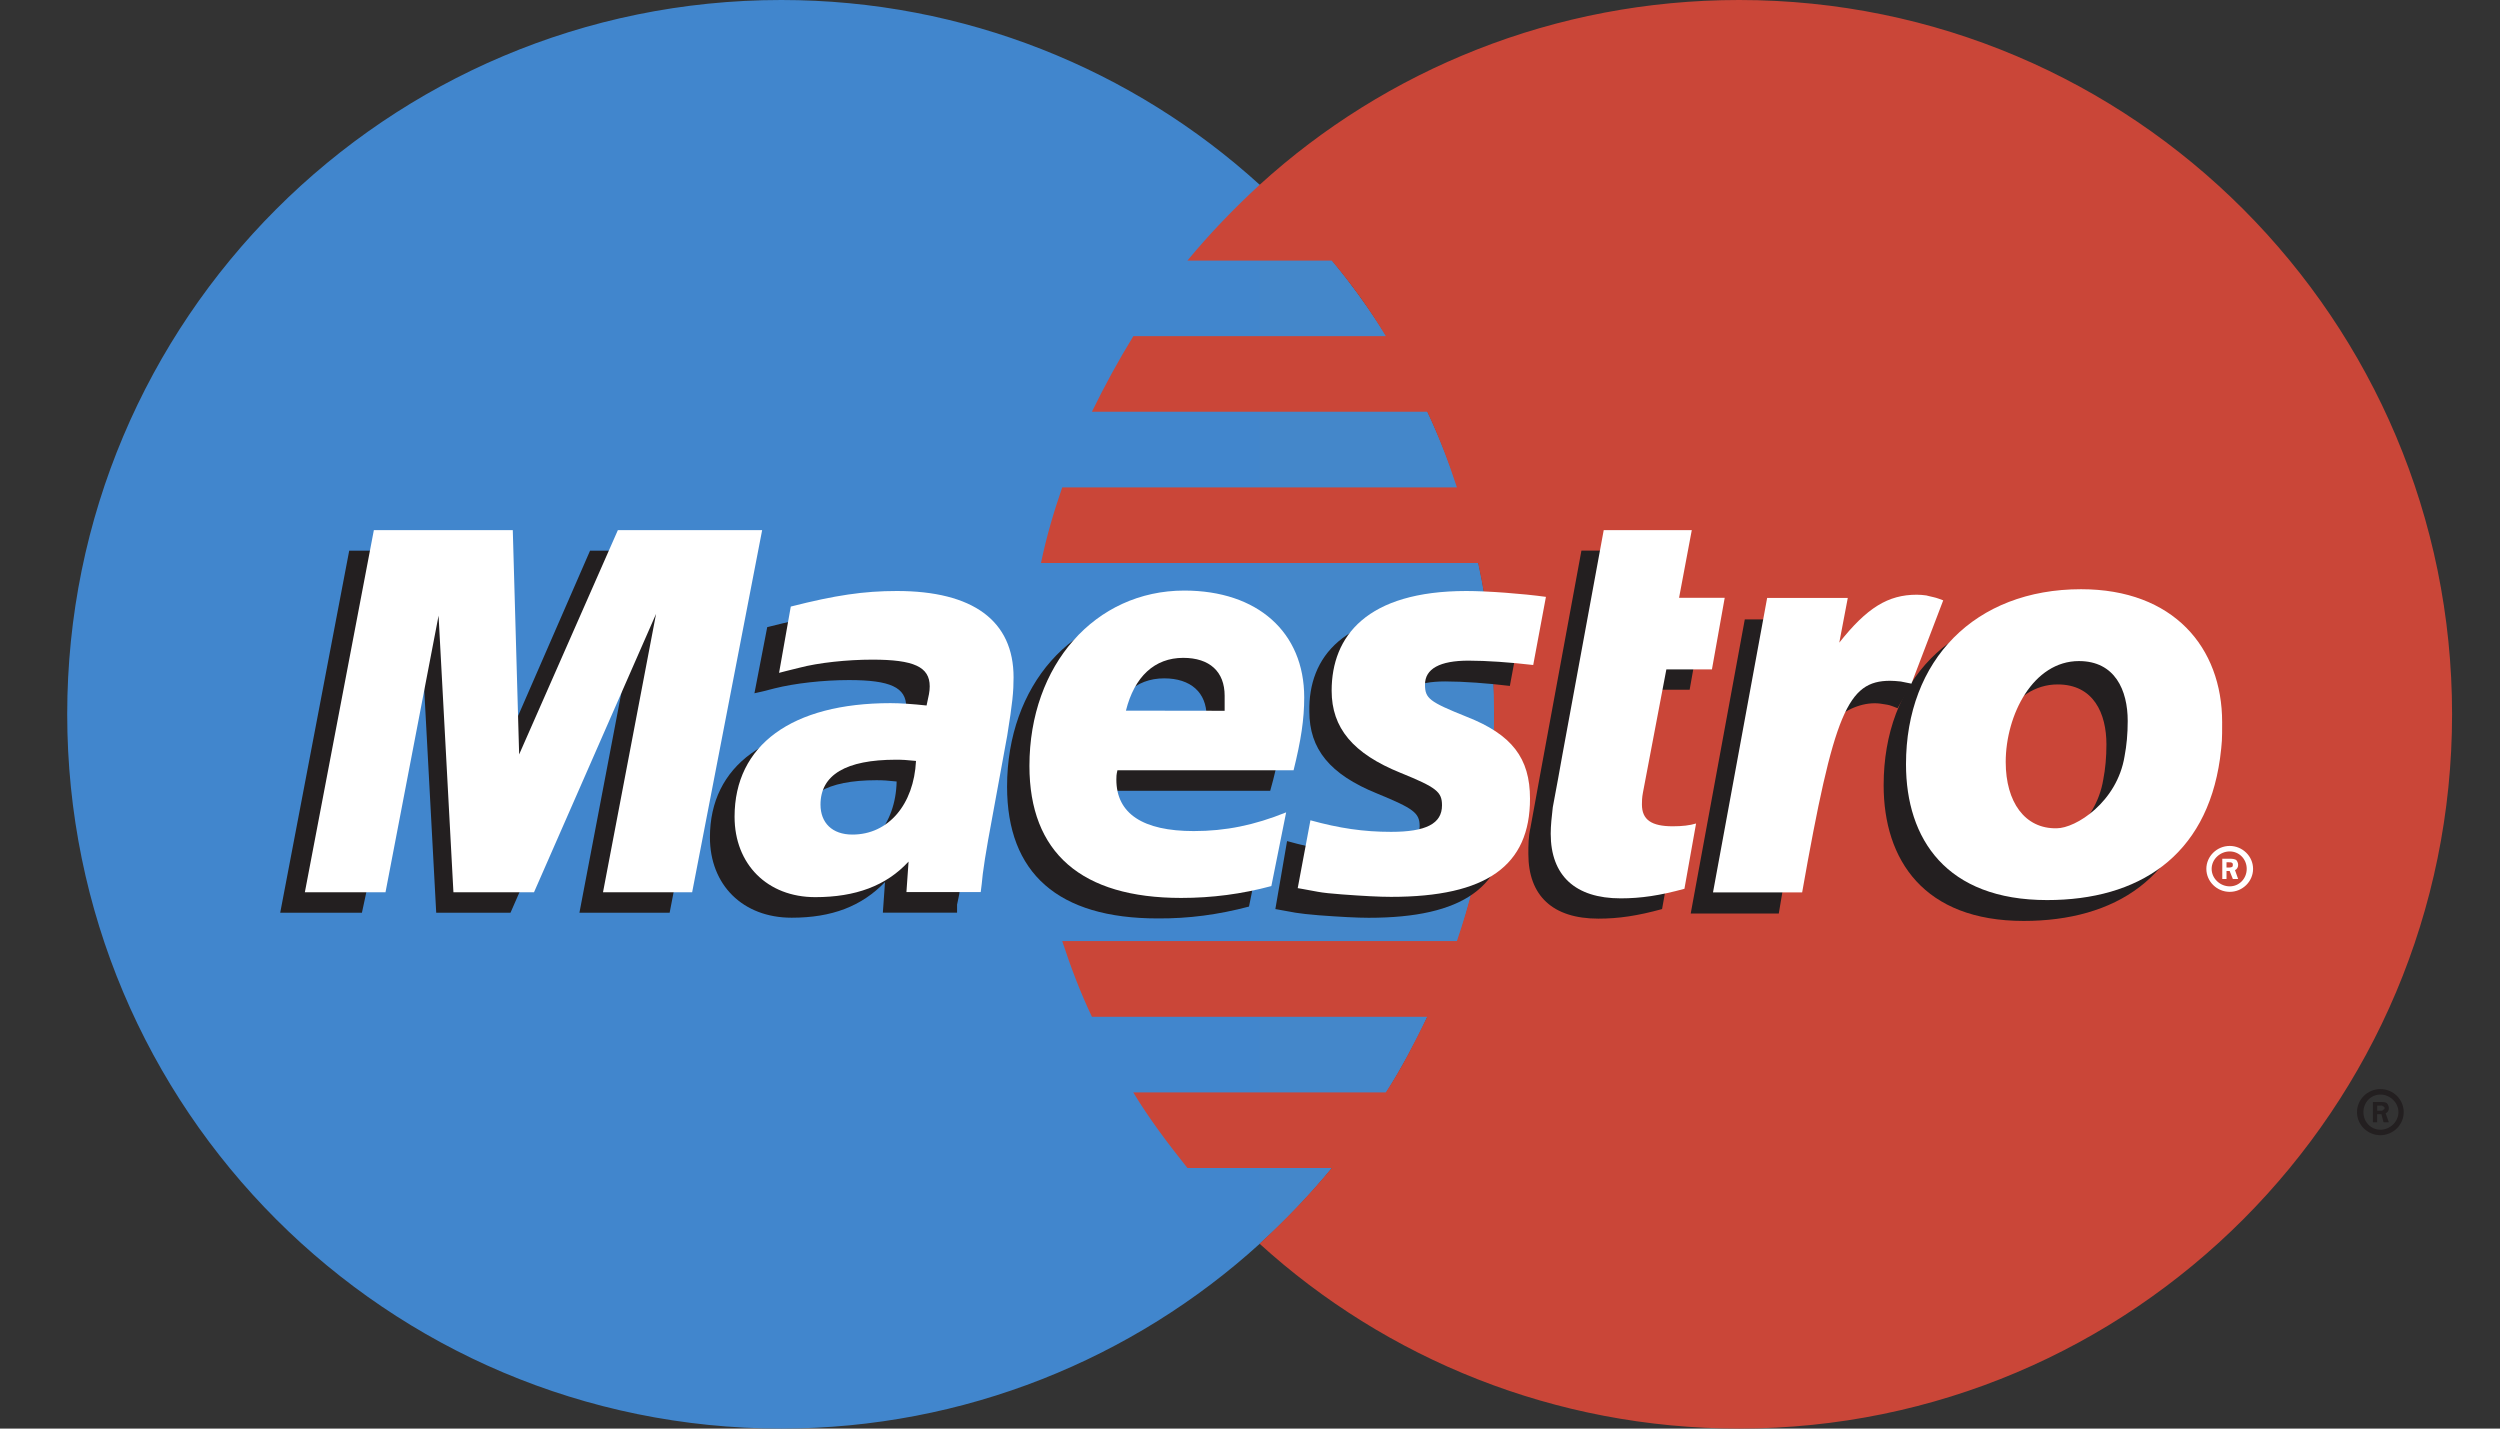 <svg width="35" height="20" viewBox="0 0 35 20" fill="none" xmlns="http://www.w3.org/2000/svg">
    <rect x="0" y="0" width="35" height="20" fill="#333333" stroke="none"/>
    <path fill-rule="evenodd" clip-rule="evenodd" d="M17.637 17.412C19.657 15.583 20.919 12.938 20.919 9.999C20.919 7.06 19.657 4.418 17.637 2.588C15.869 0.979 13.507 0 10.938 0C5.412 0 0.941 4.476 0.941 9.999C0.941 15.524 5.412 20 10.938 20C13.507 20 15.869 19.019 17.637 17.412Z" fill="#4186CD"/>
    <path fill-rule="evenodd" clip-rule="evenodd" d="M17.634 17.409C19.654 15.579 20.917 12.934 20.917 9.995C20.917 7.056 19.654 4.414 17.634 2.584V17.409Z" fill="#4487CA"/>
    <path fill-rule="evenodd" clip-rule="evenodd" d="M24.348 0C21.763 0 19.401 0.979 17.634 2.588C17.277 2.917 16.936 3.27 16.624 3.648H18.644C18.926 3.983 19.179 4.336 19.402 4.706H15.867C15.659 5.045 15.466 5.398 15.287 5.764H19.981C20.144 6.107 20.278 6.461 20.397 6.824H14.871C14.752 7.168 14.648 7.521 14.574 7.882H20.694C20.843 8.565 20.917 9.274 20.917 9.999C20.917 11.11 20.738 12.178 20.397 13.175H14.871C14.99 13.539 15.124 13.892 15.287 14.235H19.981C19.802 14.601 19.624 14.954 19.401 15.294H15.866C16.089 15.664 16.357 16.017 16.624 16.352H18.644C18.332 16.73 17.991 17.083 17.634 17.412C19.401 19.019 21.763 20 24.348 20C29.858 20 34.329 15.524 34.329 9.999C34.329 4.476 29.858 0 24.348 0Z" fill="#CA4638"/>
    <path fill-rule="evenodd" clip-rule="evenodd" d="M33.281 15.55H33.325C33.34 15.55 33.355 15.552 33.355 15.545C33.37 15.537 33.385 15.525 33.385 15.513C33.385 15.501 33.37 15.489 33.355 15.483C33.355 15.476 33.325 15.478 33.325 15.478H33.281V15.55ZM33.281 15.712H33.221V15.428H33.34C33.37 15.428 33.385 15.428 33.414 15.442C33.429 15.458 33.444 15.485 33.444 15.514C33.444 15.546 33.429 15.574 33.399 15.586L33.444 15.712H33.37L33.34 15.599H33.28V15.712H33.281ZM33.325 15.816C33.459 15.816 33.578 15.706 33.578 15.57C33.578 15.434 33.459 15.324 33.325 15.324C33.192 15.324 33.088 15.434 33.088 15.57C33.088 15.706 33.192 15.816 33.325 15.816ZM32.998 15.57C32.998 15.391 33.147 15.247 33.325 15.247C33.504 15.247 33.652 15.391 33.652 15.57C33.652 15.749 33.503 15.893 33.325 15.893C33.147 15.893 32.998 15.749 32.998 15.57Z" fill="#231F20"/>
    <path fill-rule="evenodd" clip-rule="evenodd" d="M9.375 12.778H8.112L8.855 8.881L7.147 12.778H6.107L5.899 8.903L5.067 12.778H3.923L4.889 7.709H6.865L6.894 10.847L8.261 7.709H10.355L9.375 12.778Z" fill="#231F20"/>
    <path fill-rule="evenodd" clip-rule="evenodd" d="M23.269 12.727C22.927 12.821 22.66 12.861 22.378 12.861C21.739 12.861 21.397 12.542 21.397 11.955C21.397 11.839 21.397 11.716 21.427 11.585L21.501 11.181L21.56 10.856L22.14 7.708H23.372L23.194 8.654H23.833L23.655 9.656H23.016L22.689 11.376C22.675 11.453 22.675 11.508 22.675 11.547C22.675 11.76 22.793 11.853 23.09 11.853C23.239 11.853 23.343 11.841 23.432 11.815L23.269 12.727Z" fill="#231F20"/>
    <path fill-rule="evenodd" clip-rule="evenodd" d="M18.331 9.961C18.331 10.483 18.613 10.84 19.281 11.11C19.786 11.318 19.875 11.379 19.875 11.565C19.875 11.823 19.652 11.939 19.148 11.939C18.776 11.939 18.42 11.889 18.019 11.775L17.855 12.727L17.9 12.735L18.138 12.778C18.212 12.79 18.316 12.802 18.465 12.814C18.761 12.836 18.999 12.849 19.162 12.849C20.485 12.849 21.094 12.412 21.094 11.472C21.094 10.907 20.841 10.574 20.217 10.324C19.682 10.115 19.623 10.07 19.623 9.877C19.623 9.654 19.831 9.54 20.232 9.54C20.485 9.54 20.826 9.565 21.138 9.603L21.316 8.649C20.99 8.604 20.499 8.567 20.217 8.567C18.806 8.567 18.316 9.201 18.331 9.961Z" fill="#231F20"/>
    <path fill-rule="evenodd" clip-rule="evenodd" d="M12.553 10.941C12.42 10.927 12.361 10.923 12.271 10.923C11.573 10.923 11.217 11.134 11.217 11.55C11.217 11.806 11.395 11.971 11.662 11.971C12.167 11.971 12.539 11.55 12.553 10.941ZM13.4 12.777H12.36L12.39 12.349C12.063 12.688 11.647 12.848 11.083 12.848C10.399 12.848 9.939 12.389 9.939 11.723C9.939 10.718 10.741 10.133 12.122 10.133C12.271 10.133 12.449 10.143 12.627 10.165C12.672 10.029 12.687 9.97 12.687 9.897C12.687 9.623 12.464 9.521 11.885 9.521C11.528 9.521 11.127 9.566 10.845 9.637L10.681 9.679L10.562 9.706L10.741 8.78C11.364 8.621 11.765 8.561 12.226 8.561C13.295 8.561 13.86 8.979 13.86 9.771C13.86 9.974 13.845 10.129 13.756 10.588L13.503 12.05L13.459 12.312L13.429 12.521L13.399 12.665V12.777H13.4Z" fill="#231F20"/>
    <path fill-rule="evenodd" clip-rule="evenodd" d="M16.877 10.238C16.877 10.153 16.892 10.082 16.892 10.029C16.892 9.694 16.669 9.497 16.298 9.497C15.897 9.497 15.614 9.761 15.51 10.236L16.877 10.238ZM17.486 12.692C17.055 12.806 16.639 12.861 16.208 12.858C14.812 12.858 14.099 12.225 14.099 11.012C14.099 9.597 15.02 8.555 16.268 8.555C17.293 8.555 17.946 9.138 17.946 10.053C17.946 10.358 17.902 10.652 17.783 11.071H15.317C15.302 11.134 15.302 11.162 15.302 11.201C15.302 11.678 15.674 11.922 16.401 11.922C16.847 11.922 17.248 11.843 17.694 11.662L17.486 12.692Z" fill="#231F20"/>
    <path fill-rule="evenodd" clip-rule="evenodd" d="M29.49 10.421C29.49 9.99 29.312 9.582 28.807 9.582C28.168 9.582 27.782 10.334 27.782 10.995C27.782 11.554 28.05 11.93 28.495 11.921C28.763 11.921 29.342 11.554 29.446 10.912C29.475 10.764 29.49 10.6 29.49 10.421ZM30.753 10.914C30.574 12.285 29.609 12.893 28.332 12.893C26.935 12.893 26.371 12.04 26.371 10.994C26.371 9.531 27.322 8.542 28.807 8.542C30.099 8.542 30.783 9.356 30.783 10.403C30.782 10.656 30.782 10.674 30.753 10.914Z" fill="#231F20"/>
    <path fill-rule="evenodd" clip-rule="evenodd" d="M31.171 12.145H31.216C31.216 12.145 31.231 12.145 31.245 12.139C31.26 12.133 31.26 12.119 31.26 12.107C31.26 12.097 31.26 12.084 31.245 12.079C31.245 12.072 31.216 12.072 31.201 12.072H31.171V12.145ZM31.171 12.306H31.112V12.022H31.23C31.245 12.022 31.275 12.024 31.305 12.038C31.32 12.052 31.334 12.081 31.334 12.109C31.334 12.139 31.319 12.17 31.29 12.182L31.334 12.306H31.26L31.215 12.194H31.171V12.306ZM31.216 12.409C31.35 12.409 31.454 12.3 31.454 12.164C31.454 12.029 31.35 11.92 31.216 11.92C31.082 11.92 30.963 12.029 30.963 12.164C30.963 12.3 31.082 12.409 31.216 12.409ZM30.889 12.164C30.889 11.987 31.038 11.843 31.216 11.843C31.394 11.843 31.543 11.987 31.543 12.164C31.543 12.342 31.394 12.486 31.216 12.486C31.038 12.486 30.889 12.342 30.889 12.164Z" fill="white"/>
    <path fill-rule="evenodd" clip-rule="evenodd" d="M9.69 12.492H8.442L9.185 8.594L7.476 12.492H6.348L6.14 8.619L5.397 12.492H4.268L5.234 7.422H7.179L7.268 10.562L8.65 7.422H10.67L9.69 12.492Z" fill="white"/>
    <path fill-rule="evenodd" clip-rule="evenodd" d="M23.582 12.443C23.24 12.537 22.973 12.577 22.69 12.577C22.052 12.577 21.71 12.257 21.71 11.672C21.71 11.556 21.724 11.432 21.739 11.302L21.814 10.898L21.873 10.57L22.452 7.422H23.685L23.507 8.369H24.146L23.967 9.372H23.329L23.002 11.092C22.987 11.168 22.987 11.224 22.987 11.263C22.987 11.477 23.121 11.568 23.418 11.568C23.552 11.568 23.656 11.556 23.745 11.529L23.582 12.443Z" fill="white"/>
    <path fill-rule="evenodd" clip-rule="evenodd" d="M26.774 9.557L26.744 9.427L26.997 8.781C26.937 8.775 26.908 8.773 26.908 8.769C26.833 8.755 26.804 8.747 26.789 8.747C26.759 8.739 26.715 8.737 26.67 8.737C26.254 8.737 25.972 8.918 25.586 9.405L25.72 8.672H24.427L23.67 12.789H24.903C25.066 11.844 25.14 11.306 25.244 10.859C25.407 10.118 25.957 9.781 26.358 9.856C26.403 9.864 26.433 9.864 26.492 9.886L26.566 9.915L26.774 9.557Z" fill="#231F20"/>
    <path fill-rule="evenodd" clip-rule="evenodd" d="M27.205 8.405C27.101 8.365 27.087 8.365 27.072 8.361C27.012 8.346 26.968 8.338 26.968 8.336C26.923 8.33 26.879 8.326 26.834 8.326C26.433 8.326 26.136 8.509 25.75 8.997L25.869 8.371H24.74L23.982 12.494H25.23C25.675 9.973 25.868 9.531 26.462 9.531C26.507 9.531 26.552 9.535 26.611 9.541L26.76 9.571L27.205 8.405Z" fill="white"/>
    <path fill-rule="evenodd" clip-rule="evenodd" d="M18.643 9.67C18.643 10.19 18.94 10.55 19.608 10.82C20.113 11.025 20.188 11.086 20.188 11.275C20.188 11.531 19.965 11.646 19.475 11.646C19.088 11.646 18.747 11.595 18.346 11.484L18.168 12.434L18.227 12.444L18.45 12.485C18.524 12.499 18.643 12.511 18.791 12.522C19.088 12.544 19.311 12.556 19.475 12.556C20.811 12.556 21.42 12.121 21.42 11.181C21.42 10.614 21.168 10.283 20.529 10.033C20.009 9.824 19.95 9.778 19.95 9.584C19.95 9.363 20.158 9.249 20.559 9.249C20.811 9.249 21.138 9.272 21.465 9.31L21.643 8.356C21.316 8.311 20.826 8.274 20.529 8.274C19.133 8.275 18.643 8.908 18.643 9.67Z" fill="white"/>
    <path fill-rule="evenodd" clip-rule="evenodd" d="M12.824 10.653C12.691 10.639 12.631 10.636 12.542 10.636C11.844 10.636 11.487 10.848 11.487 11.264C11.487 11.52 11.651 11.684 11.933 11.684C12.438 11.685 12.794 11.262 12.824 10.653ZM13.73 12.489H12.69L12.72 12.062C12.408 12.401 11.977 12.56 11.413 12.56C10.744 12.56 10.284 12.101 10.284 11.434C10.284 10.431 11.086 9.844 12.467 9.844C12.601 9.844 12.779 9.856 12.972 9.877C13.002 9.74 13.016 9.684 13.016 9.609C13.016 9.336 12.794 9.235 12.214 9.235C11.858 9.235 11.457 9.278 11.189 9.349L11.011 9.393L10.907 9.42L11.071 8.492C11.694 8.333 12.095 8.274 12.556 8.274C13.625 8.274 14.19 8.693 14.19 9.483C14.19 9.686 14.175 9.84 14.101 10.299L13.833 11.764L13.789 12.026L13.759 12.235L13.744 12.377L13.73 12.489Z" fill="white"/>
    <path fill-rule="evenodd" clip-rule="evenodd" d="M17.145 9.951V9.74C17.145 9.405 16.937 9.21 16.565 9.21C16.165 9.21 15.882 9.472 15.763 9.949L17.145 9.951ZM17.799 12.405C17.383 12.517 16.967 12.571 16.536 12.571C15.14 12.571 14.412 11.938 14.412 10.723C14.412 9.31 15.332 8.268 16.58 8.268C17.605 8.268 18.259 8.85 18.259 9.764C18.259 10.069 18.214 10.366 18.11 10.784H15.644C15.629 10.847 15.629 10.875 15.629 10.914C15.629 11.391 16 11.635 16.713 11.635C17.159 11.635 17.56 11.553 18.006 11.373L17.799 12.405Z" fill="white"/>
    <path fill-rule="evenodd" clip-rule="evenodd" d="M29.788 10.093C29.788 9.663 29.61 9.255 29.105 9.255C28.466 9.255 28.08 10.006 28.08 10.668C28.08 11.229 28.348 11.605 28.793 11.596C29.061 11.596 29.64 11.229 29.744 10.587C29.773 10.436 29.788 10.272 29.788 10.093ZM31.08 10.621C30.887 11.992 29.936 12.601 28.659 12.601C27.248 12.601 26.684 11.746 26.684 10.7C26.684 9.24 27.649 8.249 29.135 8.249C30.427 8.249 31.11 9.063 31.11 10.11C31.11 10.365 31.11 10.382 31.08 10.621Z" fill="white"/>
</svg>
